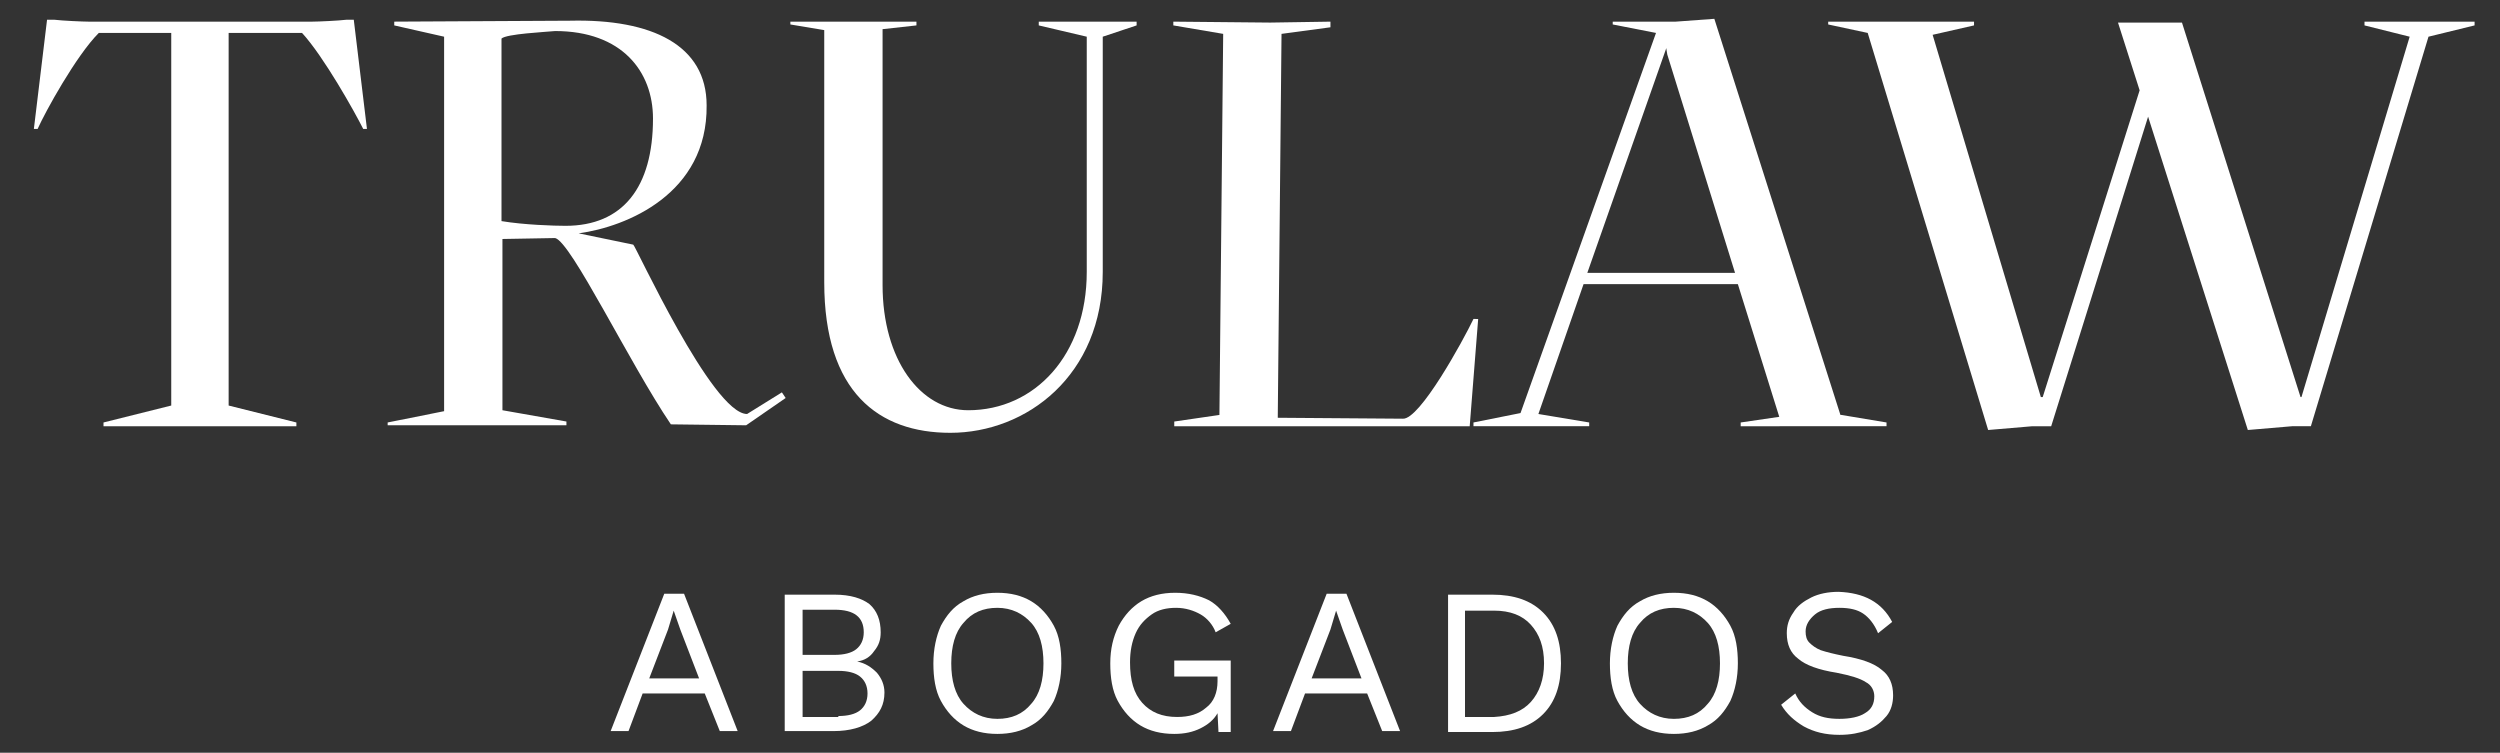 <?xml version="1.0" encoding="UTF-8"?>
<!-- Generator: Adobe Illustrator 28.1.0, SVG Export Plug-In . SVG Version: 6.00 Build 0)  -->
<svg xmlns="http://www.w3.org/2000/svg" xmlns:xlink="http://www.w3.org/1999/xlink" version="1.1" id="Capa_1" x="0px" y="0px" viewBox="0 0 265.7 80" style="enable-background:new 0 0 265.7 80;" xml:space="preserve">
<rect x="0" y="0" width="265.7" height="80" fill="#333333" stroke="none"/>
<style type="text/css">
	.st0{fill:#FFFFFF;}
</style>
<g>
	<g>
		<g>
			<path class="st0" d="M24.3,3.5v39.6l7.2,1.8v0.4H11v-0.4l7.2-1.8V3.5h-7.7C8.1,5.9,4.8,11.9,4,13.7H3.6L5,2.1h0.8     c0.8,0.1,3,0.2,3.6,0.2h23.8c0.6,0,2.8-0.1,3.6-0.2h0.8l1.4,11.6h-0.4c-0.9-1.8-4.2-7.7-6.5-10.2H24.3z"></path>
			<path class="st0" d="M41.2,44.9l6-1.2V3.9l-5.3-1.2V2.3l18.7-0.1c8.7-0.2,14.5,2.6,14.5,9c0.1,9.4-8.5,12.9-13.6,13.6l5.8,1.2     c0.2,0,8.4,18,12.1,18l3.7-2.3l0.4,0.6l-4.2,2.9l-8-0.1c-4.4-6.5-10.6-19.4-12.3-19.8l-5.6,0.1v18.2l6.8,1.2v0.4H41.2V44.9z      M60.1,24c6.1,0,9.3-4.1,9.3-11.4c0-5-3.3-9.3-10.4-9.3c-1,0.1-5.2,0.3-5.7,0.8v19.4C55.7,23.9,58.9,24,60.1,24z"></path>
			<path class="st0" d="M84,2.3h13.4v0.4l-3.6,0.4v27.2c0,7.9,4,13.3,9.1,13.3c7.1,0,12.6-5.9,12.6-14.7v-25l-5.1-1.2V2.3h10.4v0.4     l-3.6,1.2v25c0,11-8.1,17.1-16.2,17.1c-7.6,0-13.4-4.3-13.4-16V3.2L84,2.6V2.3z"></path>
			<path class="st0" d="M157.1,33.9l-0.9,11.4h-31.4v-0.5l4.8-0.7L130,3.6l-5.3-0.9V2.3L135,2.4l6.4-0.1v0.6l-5.2,0.7l-0.4,40.8     l13.3,0.1c1.8,0.1,6.4-8.3,7.5-10.6L157.1,33.9z"></path>
			<path class="st0" d="M200.5,44.9v0.4H185v-0.4l4.1-0.6l-4.4-14.1h-16.4L163.5,44l5.4,0.9v0.4h-12.3v-0.4l5-1L176,3.5l-4.6-0.9     V2.3h6.7l4.1-0.3l13.4,42.1h0.1L200.5,44.9z M184.4,29l-7.2-23.2l-0.1-0.6V5.1L168.7,29H184.4z"></path>
			<path class="st0" d="M263,2.7l-4.9,1.2l-12.5,41.4h-2l-4.7,0.4l-10.6-33.3L218,45.3h-2l-4.7,0.4L198.5,3.5l-4.2-0.9V2.3h15.5v0.4     l-4.4,1l11.5,38.5h0.2l10.3-32.6l-2.3-7.2h6.8l12.6,39.8h0.1l11.5-38.3l-4.8-1.2V2.3H263V2.7z"></path>
		</g>
	</g>
	<g>
		<g>
			<path class="st0" d="M74.9,73.7h-6.6l-1.5,4h-1.9l5.7-14.6h2.1l5.7,14.6h-1.9L74.9,73.7z M74.3,72.1l-2-5.2l-0.7-2h0l-0.6,2     l-2,5.2H74.3z"></path>
			<path class="st0" d="M83.5,63.2h5.2c1.7,0,2.9,0.4,3.7,1c0.8,0.7,1.2,1.7,1.2,3c0,0.8-0.2,1.4-0.7,2c-0.4,0.6-1,1-1.8,1.1v0     c0.9,0.2,1.5,0.6,2.1,1.2c0.5,0.6,0.8,1.3,0.8,2.1c0,1.3-0.5,2.2-1.4,3c-0.9,0.7-2.3,1.1-4,1.1h-5.2V63.2z M88.7,69.6     c1,0,1.8-0.2,2.3-0.6c0.5-0.4,0.8-1,0.8-1.8c0-1.6-1-2.4-3.1-2.4h-3.4v4.8H88.7z M89.1,76.1c1,0,1.8-0.2,2.3-0.6     c0.5-0.4,0.8-1,0.8-1.8c0-0.8-0.3-1.4-0.8-1.8c-0.5-0.4-1.3-0.6-2.3-0.6h-3.8v4.9H89.1z"></path>
			<path class="st0" d="M109.6,63.9c1,0.6,1.8,1.5,2.4,2.6c0.6,1.1,0.8,2.5,0.8,4c0,1.5-0.3,2.9-0.8,4c-0.6,1.1-1.3,2-2.4,2.6     c-1,0.6-2.2,0.9-3.6,0.9c-1.4,0-2.6-0.3-3.6-0.9c-1-0.6-1.8-1.5-2.4-2.6c-0.6-1.1-0.8-2.5-0.8-4c0-1.5,0.3-2.9,0.8-4     c0.6-1.1,1.3-2,2.4-2.6c1-0.6,2.2-0.9,3.6-0.9C107.4,63,108.6,63.3,109.6,63.9z M102.4,66.2c-0.9,1-1.3,2.5-1.3,4.3     c0,1.8,0.4,3.3,1.3,4.3c0.9,1,2.1,1.6,3.6,1.6c1.5,0,2.7-0.5,3.6-1.6c0.9-1,1.3-2.5,1.3-4.3c0-1.8-0.4-3.3-1.3-4.3     c-0.9-1-2.1-1.6-3.6-1.6C104.5,64.6,103.3,65.1,102.4,66.2z"></path>
			<path class="st0" d="M130.8,70.4v7.4h-1.3l-0.1-2c-0.4,0.7-1,1.2-1.8,1.6c-0.8,0.4-1.7,0.6-2.8,0.6c-1.4,0-2.6-0.3-3.6-0.9     c-1-0.6-1.8-1.5-2.4-2.6c-0.6-1.1-0.8-2.5-0.8-4c0-1.5,0.3-2.8,0.9-4c0.6-1.1,1.4-2,2.4-2.6c1-0.6,2.2-0.9,3.6-0.9     c1.4,0,2.6,0.3,3.6,0.8c0.9,0.5,1.7,1.4,2.3,2.5l-1.6,0.9c-0.3-0.8-0.9-1.5-1.6-1.9c-0.7-0.4-1.6-0.7-2.6-0.7     c-1,0-1.9,0.2-2.6,0.7c-0.7,0.5-1.3,1.1-1.7,2c-0.4,0.9-0.6,1.9-0.6,3.1c0,1.9,0.4,3.3,1.3,4.3c0.9,1,2.1,1.5,3.7,1.5     c1.3,0,2.3-0.3,3.1-1c0.8-0.6,1.2-1.6,1.2-2.8v-0.5h-4.6v-1.7H130.8z"></path>
			<path class="st0" d="M145.3,73.7h-6.6l-1.5,4h-1.9l5.7-14.6h2.1l5.7,14.6h-1.9L145.3,73.7z M144.7,72.1l-2-5.2l-0.7-2h0l-0.6,2     l-2,5.2H144.7z"></path>
			<path class="st0" d="M164,65.1c1.3,1.3,1.9,3.1,1.9,5.4c0,2.3-0.6,4.1-1.9,5.4c-1.3,1.3-3.1,1.9-5.4,1.9h-4.7V63.2h4.7     C160.9,63.2,162.7,63.8,164,65.1z M162.7,74.6c0.9-1,1.4-2.4,1.4-4.1c0-1.8-0.5-3.1-1.4-4.1c-0.9-1-2.2-1.5-3.9-1.5h-3.1v11.3     h3.1C160.5,76.1,161.8,75.6,162.7,74.6z"></path>
			<path class="st0" d="M181.5,63.9c1,0.6,1.8,1.5,2.4,2.6c0.6,1.1,0.8,2.5,0.8,4c0,1.5-0.3,2.9-0.8,4c-0.6,1.1-1.3,2-2.4,2.6     c-1,0.6-2.2,0.9-3.6,0.9s-2.6-0.3-3.6-0.9c-1-0.6-1.8-1.5-2.4-2.6c-0.6-1.1-0.8-2.5-0.8-4c0-1.5,0.3-2.9,0.8-4     c0.6-1.1,1.3-2,2.4-2.6c1-0.6,2.2-0.9,3.6-0.9S180.5,63.3,181.5,63.9z M174.3,66.2c-0.9,1-1.3,2.5-1.3,4.3c0,1.8,0.4,3.3,1.3,4.3     c0.9,1,2.1,1.6,3.6,1.6c1.5,0,2.7-0.5,3.6-1.6c0.9-1,1.3-2.5,1.3-4.3c0-1.8-0.4-3.3-1.3-4.3c-0.9-1-2.1-1.6-3.6-1.6     C176.4,64.6,175.2,65.1,174.3,66.2z"></path>
			<path class="st0" d="M201.1,66.1l-1.5,1.2c-0.4-1-1-1.7-1.6-2.1c-0.6-0.4-1.4-0.6-2.5-0.6c-1.1,0-2,0.2-2.6,0.7s-1,1.1-1,1.8     c0,0.5,0.1,0.9,0.4,1.2c0.3,0.3,0.7,0.6,1.2,0.8c0.6,0.2,1.4,0.4,2.4,0.6c1.9,0.3,3.3,0.8,4.1,1.5c0.8,0.6,1.2,1.5,1.2,2.7     c0,0.8-0.2,1.6-0.7,2.2c-0.5,0.6-1.1,1.1-2,1.5c-0.9,0.3-1.8,0.5-3,0.5c-1.5,0-2.7-0.3-3.8-0.9c-1-0.6-1.8-1.3-2.4-2.3l1.5-1.2     c0.4,0.9,1,1.5,1.8,2c0.8,0.5,1.7,0.7,2.9,0.7c1.1,0,2.1-0.2,2.7-0.6c0.7-0.4,1-1,1-1.8c0-0.6-0.3-1.2-0.9-1.5     c-0.6-0.4-1.6-0.7-3.1-1c-1.9-0.3-3.3-0.8-4.1-1.5c-0.8-0.6-1.2-1.5-1.2-2.7c0-0.8,0.2-1.5,0.7-2.2c0.4-0.7,1.1-1.2,1.9-1.6     c0.8-0.4,1.8-0.6,2.9-0.6C198.1,63,200,64,201.1,66.1z"></path>
		</g>
	</g>
</g>
</svg>

